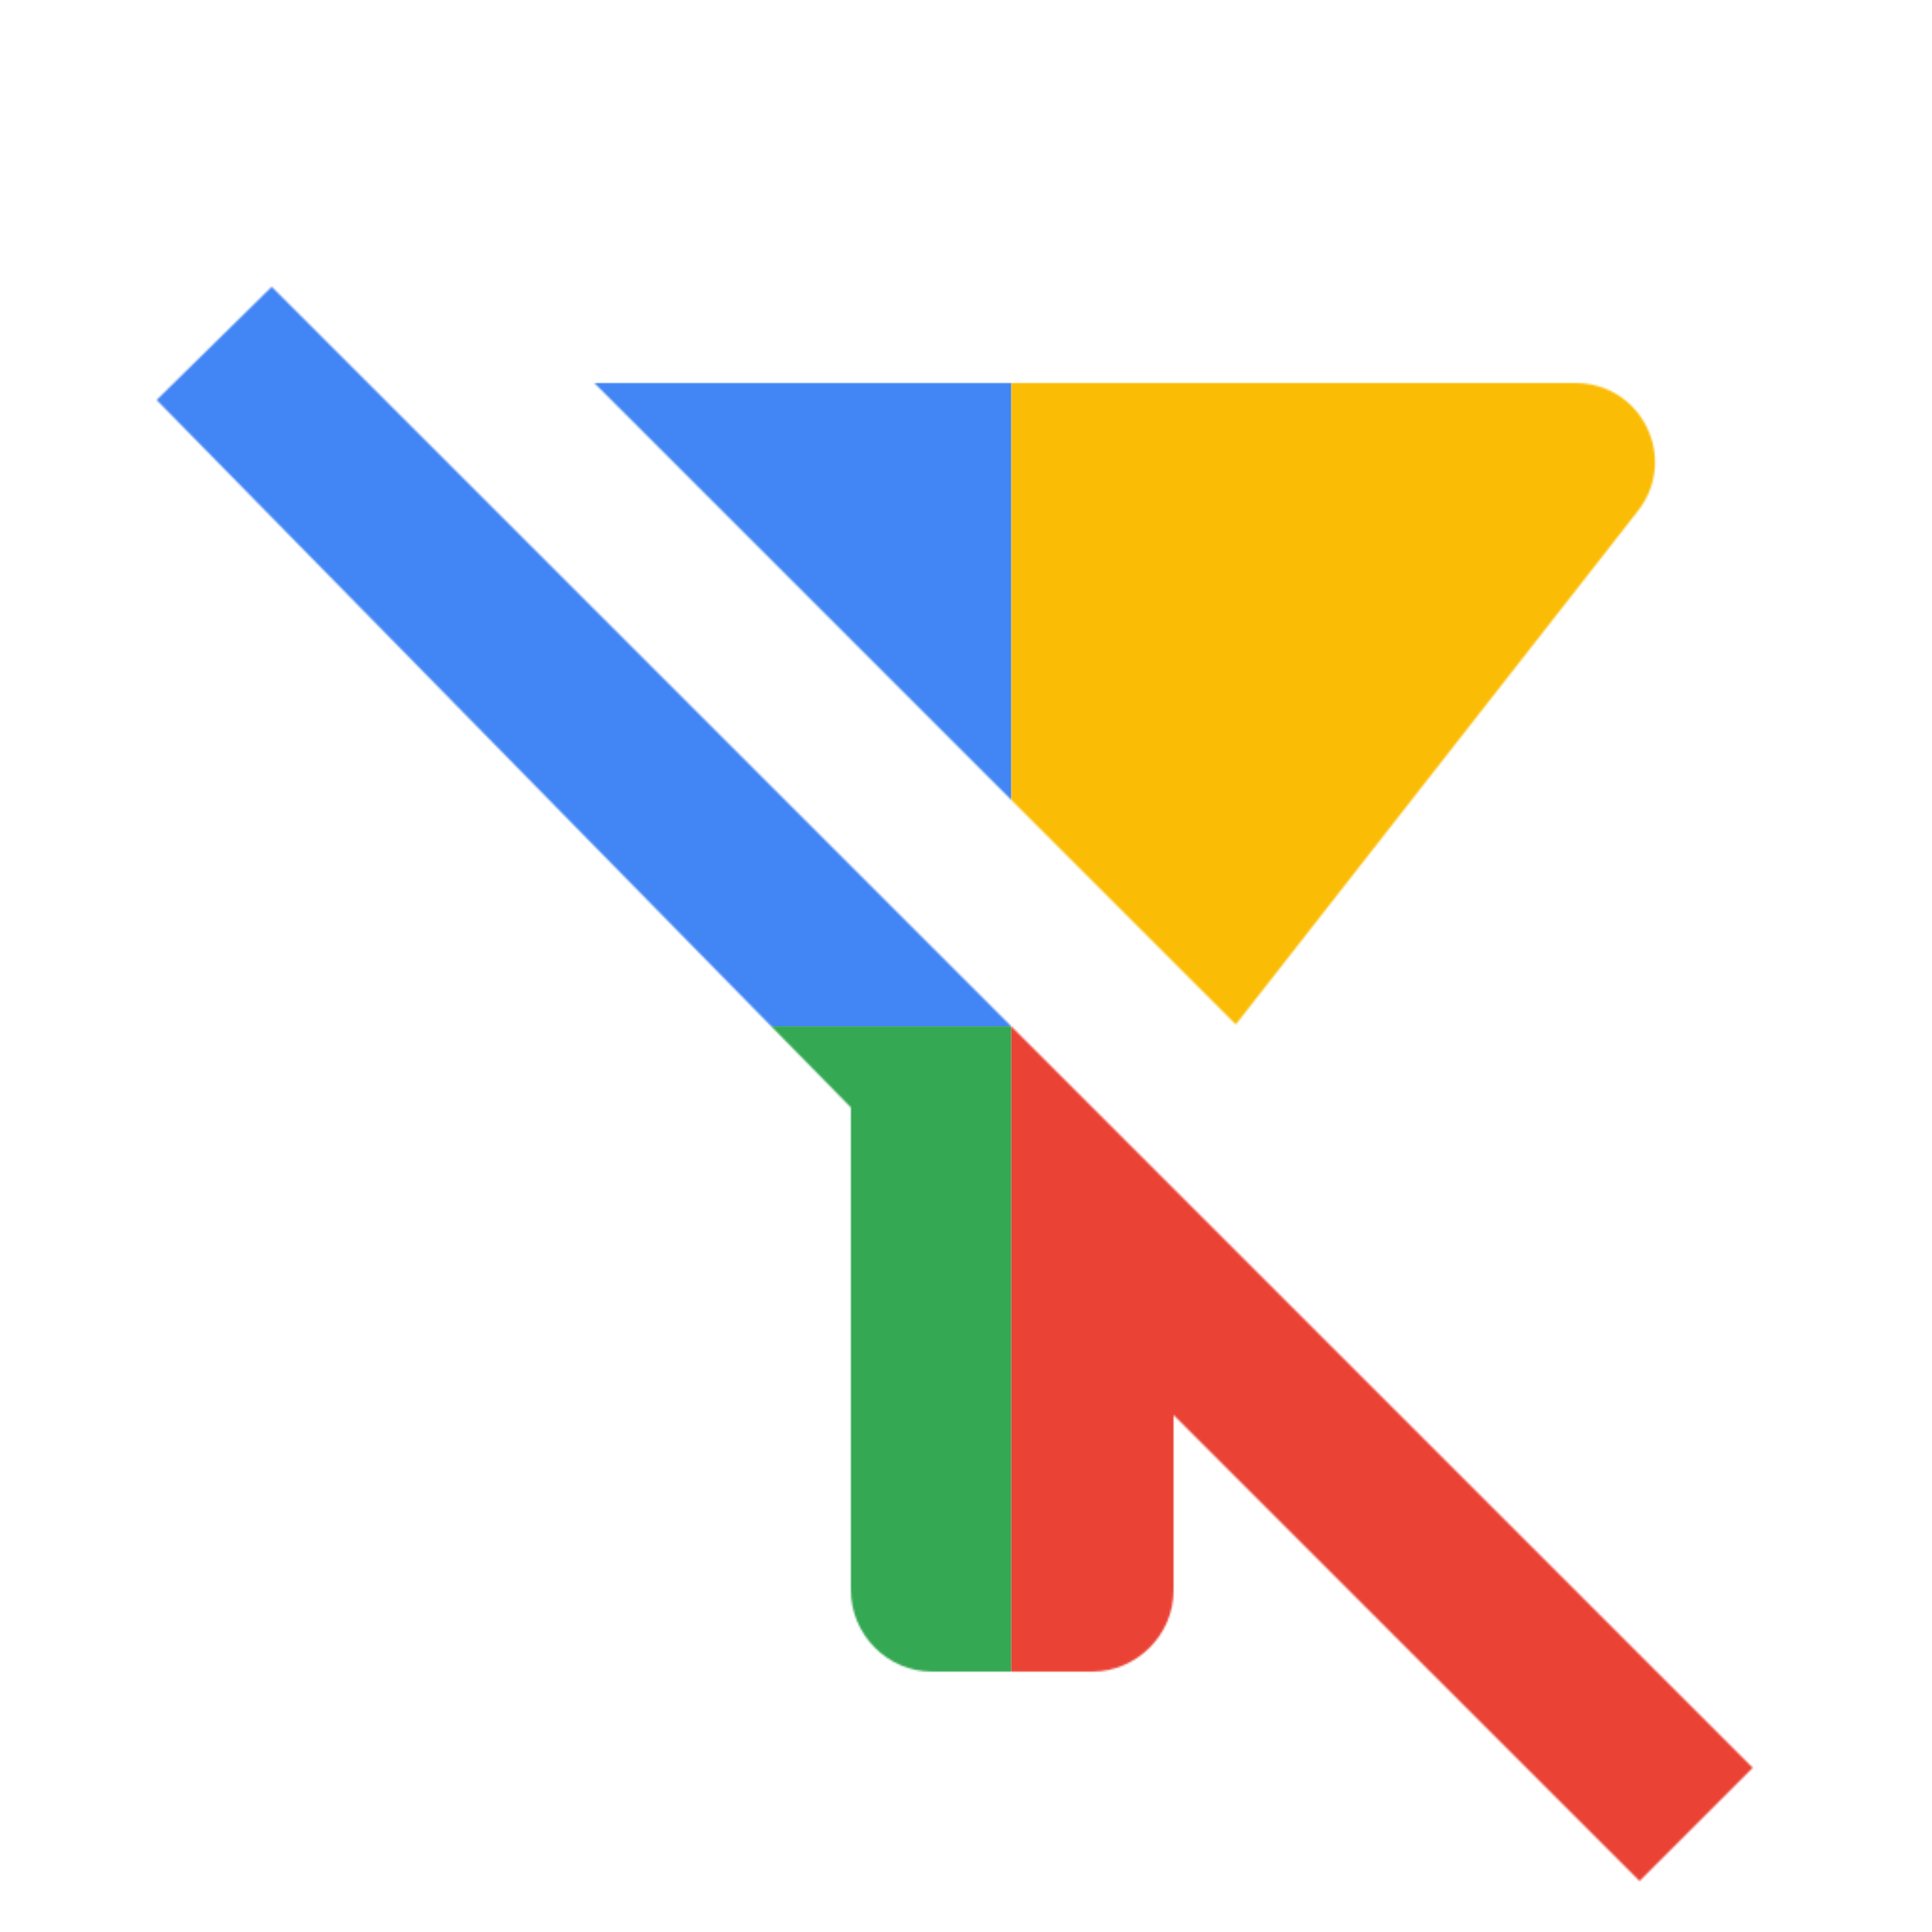 <svg viewBox="0 0 1024 1024"  xmlns="http://www.w3.org/2000/svg">
<defs>
 <filter id="f1" x="0" y="0" width="200%" height="200%">
  <feOffset result="offOut" in="SourceAlpha" dx="24" dy="32" />
  <feGaussianBlur result="blurOut" in="offOut" stdDeviation="16" />
  <feBlend in="SourceGraphic" in2="blurOut" mode="normal" />
 </filter>
<g id="base">
 <rect x="0" y="0" width="512" height="512" fill="#4285F4" />
 <rect x="0" y="512" width="512" height="512" fill="#34A853" />
 <rect x="512" y="0" width="512" height="512" fill="#FBBC05" />
 <rect x="512" y="512" width="512" height="512" fill="#EA4335"/>
</g> <g id="asset194" desc="Material Icons (Apache 2.0)/UI Actions/filter alt off">
  <path d="M844 239 C866 211 846 171 811 171 H291 l340 340 z" />
  <path d="M120 120 59 180 427 555 v256 c0 23 19 43 43 43 h85 c23 0 43 -19 43 -43 v-93 l247 247 60 -60 z" />
 </g>
</defs>
<g filter="url(#f1)">
 <mask id="assetMask">
  <use href="#asset194" fill="white" />
 </mask>
 <use href="#base" mask="url(#assetMask)" />
</g>
</svg>
